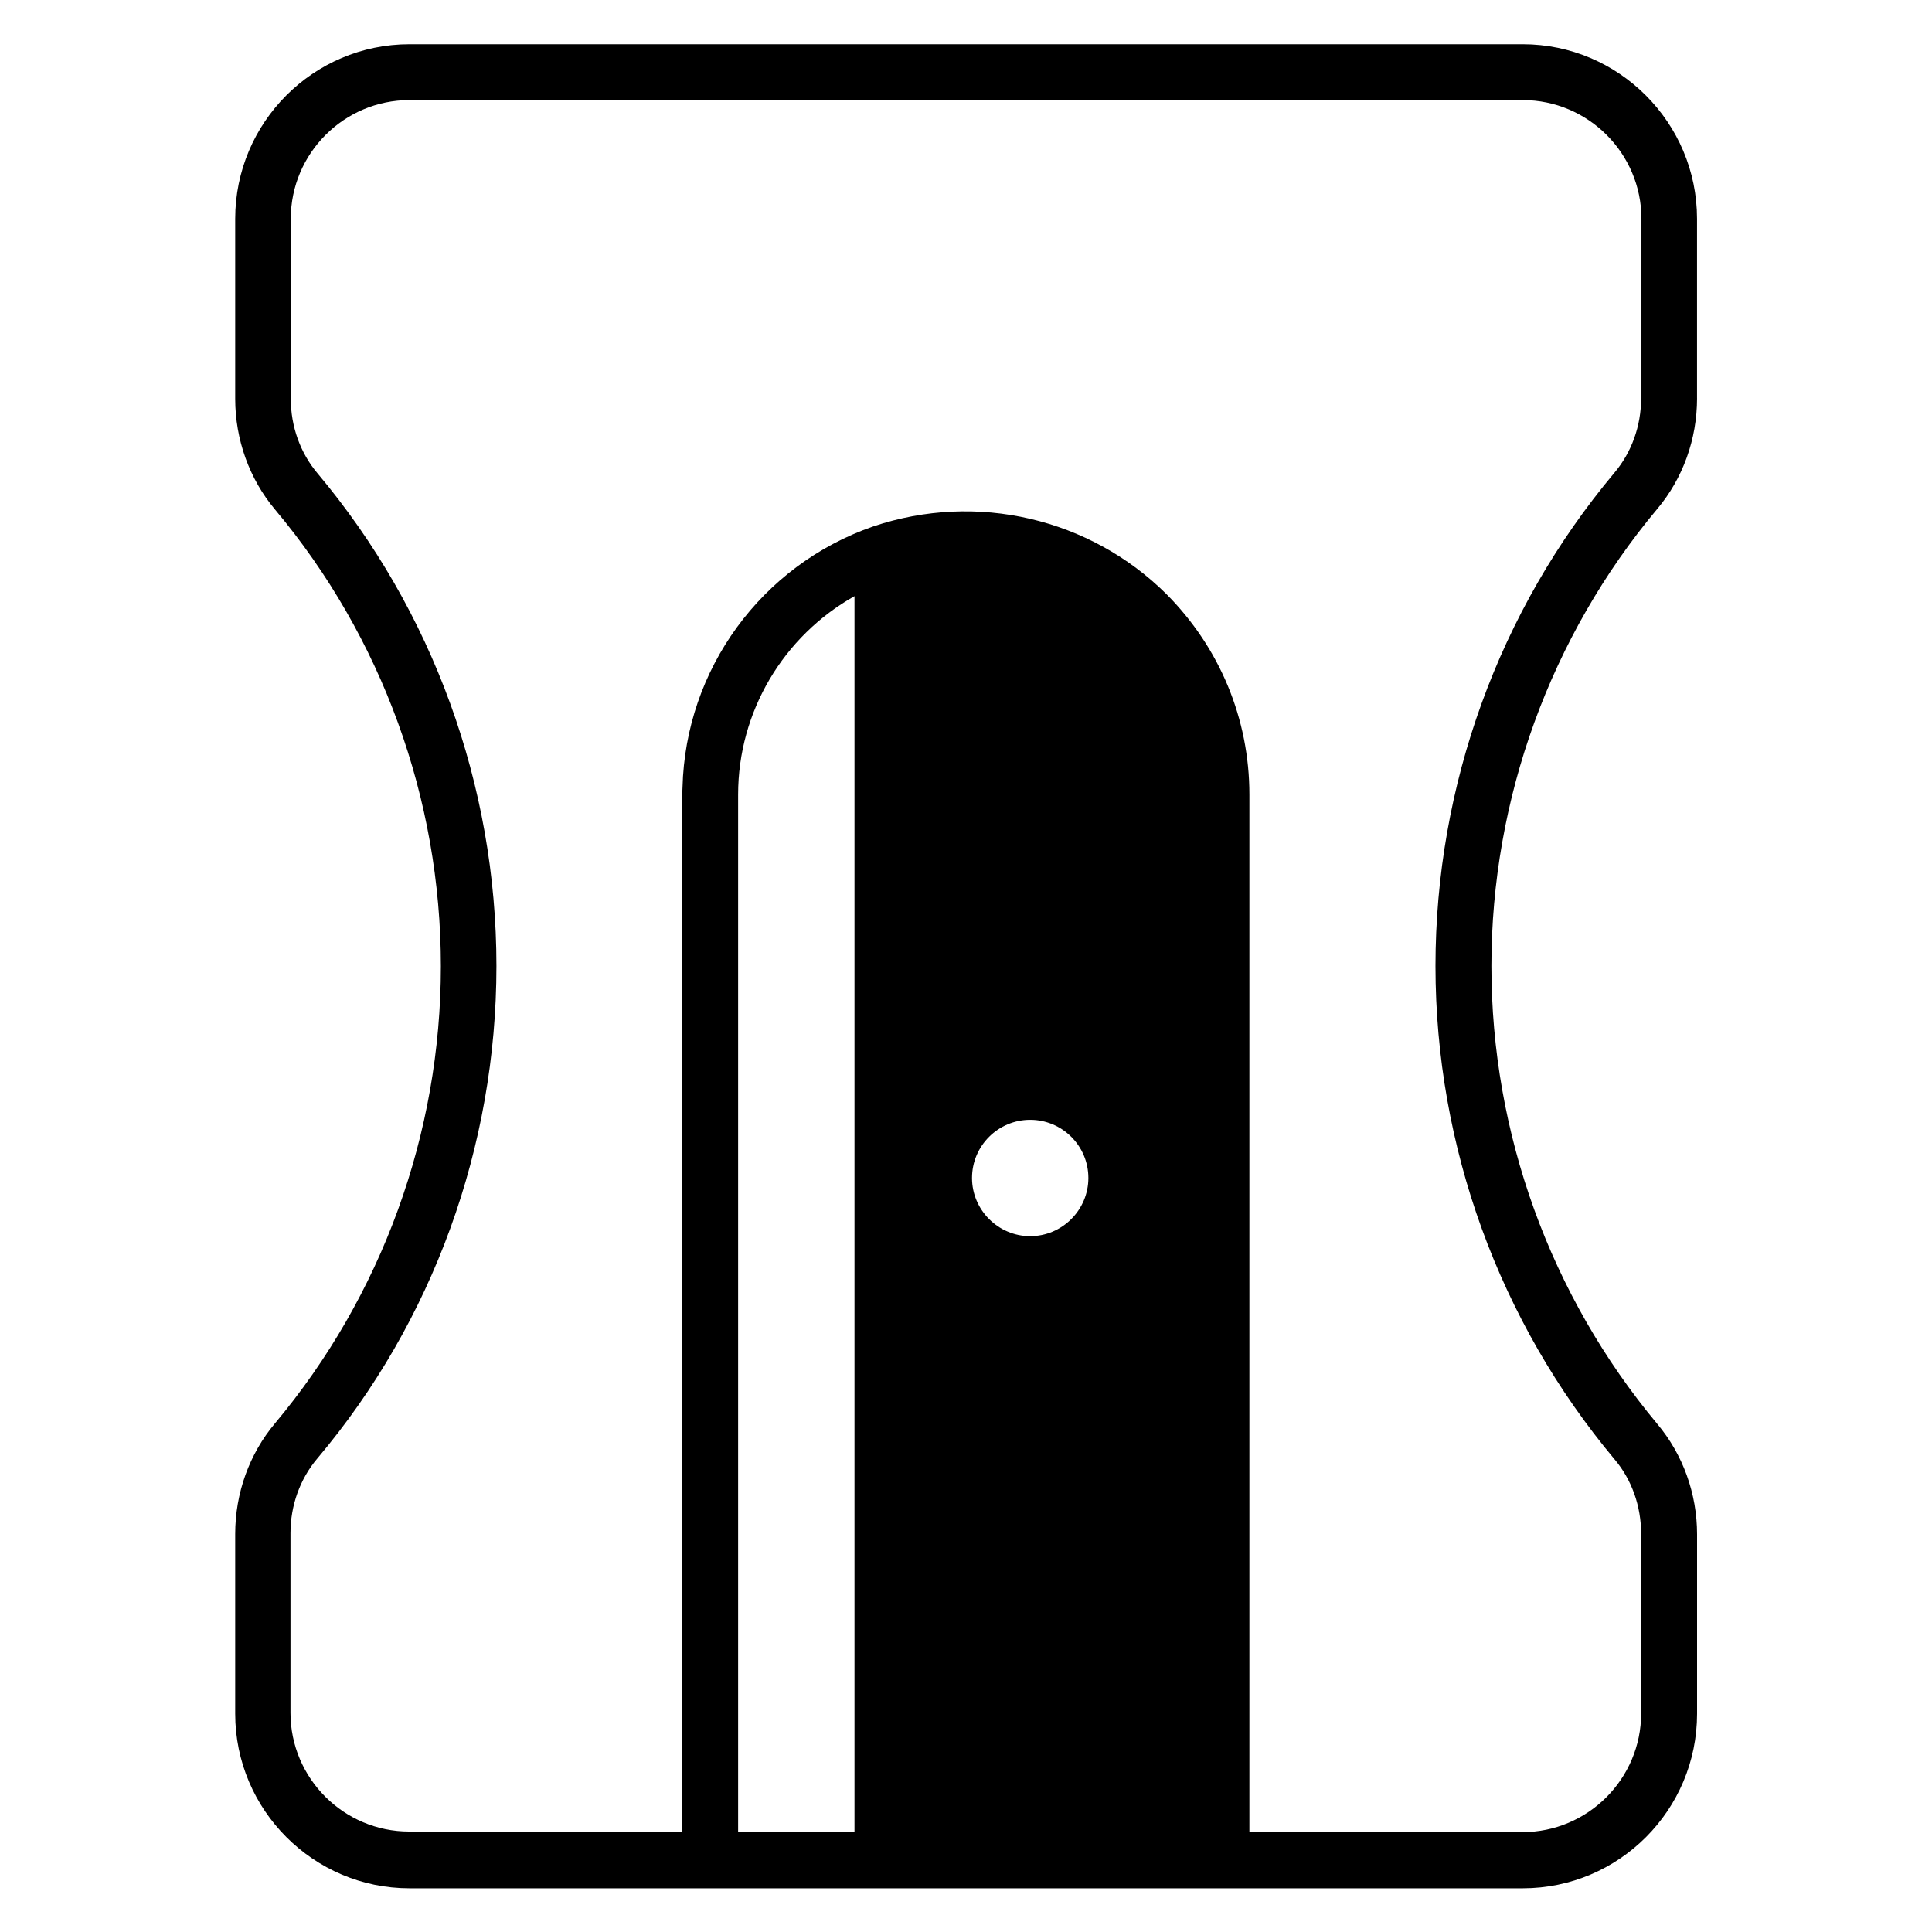 <?xml version="1.0" encoding="UTF-8"?>
<!-- Uploaded to: ICON Repo, www.svgrepo.com, Generator: ICON Repo Mixer Tools -->
<svg fill="#000000" width="800px" height="800px" version="1.1" viewBox="144 144 512 512" xmlns="http://www.w3.org/2000/svg">
 <path d="m593.73 249.54v-47.559c0-25.496-20.762-46.258-46.184-46.258h-295.03c-25.496 0-46.184 20.762-46.184 46.258v47.711c0 10.762 3.742 21.223 10.535 29.312 28.32 33.738 43.969 76.715 43.969 121.07 0 44.352-15.648 87.328-43.969 121.14-6.793 8.09-10.535 18.473-10.535 29.312v47.633c0 25.496 20.762 46.258 46.184 46.258h295.04c25.496 0 46.184-20.762 46.184-46.258v-47.555c0-10.762-3.742-21.145-10.535-29.234-28.398-34.051-43.969-77.102-43.969-121.38s15.648-87.328 43.969-121.14c6.793-8.09 10.531-18.473 10.531-29.312zm-254.12 379.92v-274.88c0-22.062 12.062-42.059 30.84-52.594v327.55l-30.84 0.004zm61.984-173.28c0-8.551 6.945-15.418 15.418-15.418 8.473 0 15.418 6.871 15.418 15.418 0 8.473-6.945 15.418-15.418 15.418-8.473 0.004-15.418-6.945-15.418-15.418zm177.32-206.64c0 7.328-2.519 14.352-7.098 19.77-30.609 36.488-47.402 82.902-47.402 130.69s16.871 94.195 47.48 130.76c4.582 5.418 7.023 12.441 7.023 19.77v47.555c0 17.328-14.121 31.449-31.449 31.449h-72.367v-274.96c0-20.074-7.863-38.93-21.984-53.129-20.23-20.074-50.227-27.176-77.707-17.938-29.695 10.305-49.77 37.938-50.535 69.16 0 0.609-0.078 1.223-0.078 1.832v274.88h-72.367c-17.328 0-31.449-14.121-31.449-31.449v-47.633c0-7.328 2.519-14.352 7.098-19.77 30.688-36.34 47.484-82.75 47.484-130.54s-16.871-94.195-47.402-130.53c-4.582-5.418-7.098-12.441-7.098-19.77l-0.004-47.715c0-17.328 14.121-31.449 31.449-31.449h295.04c17.328 0 31.449 14.121 31.449 31.449v47.559z"/>
</svg>
